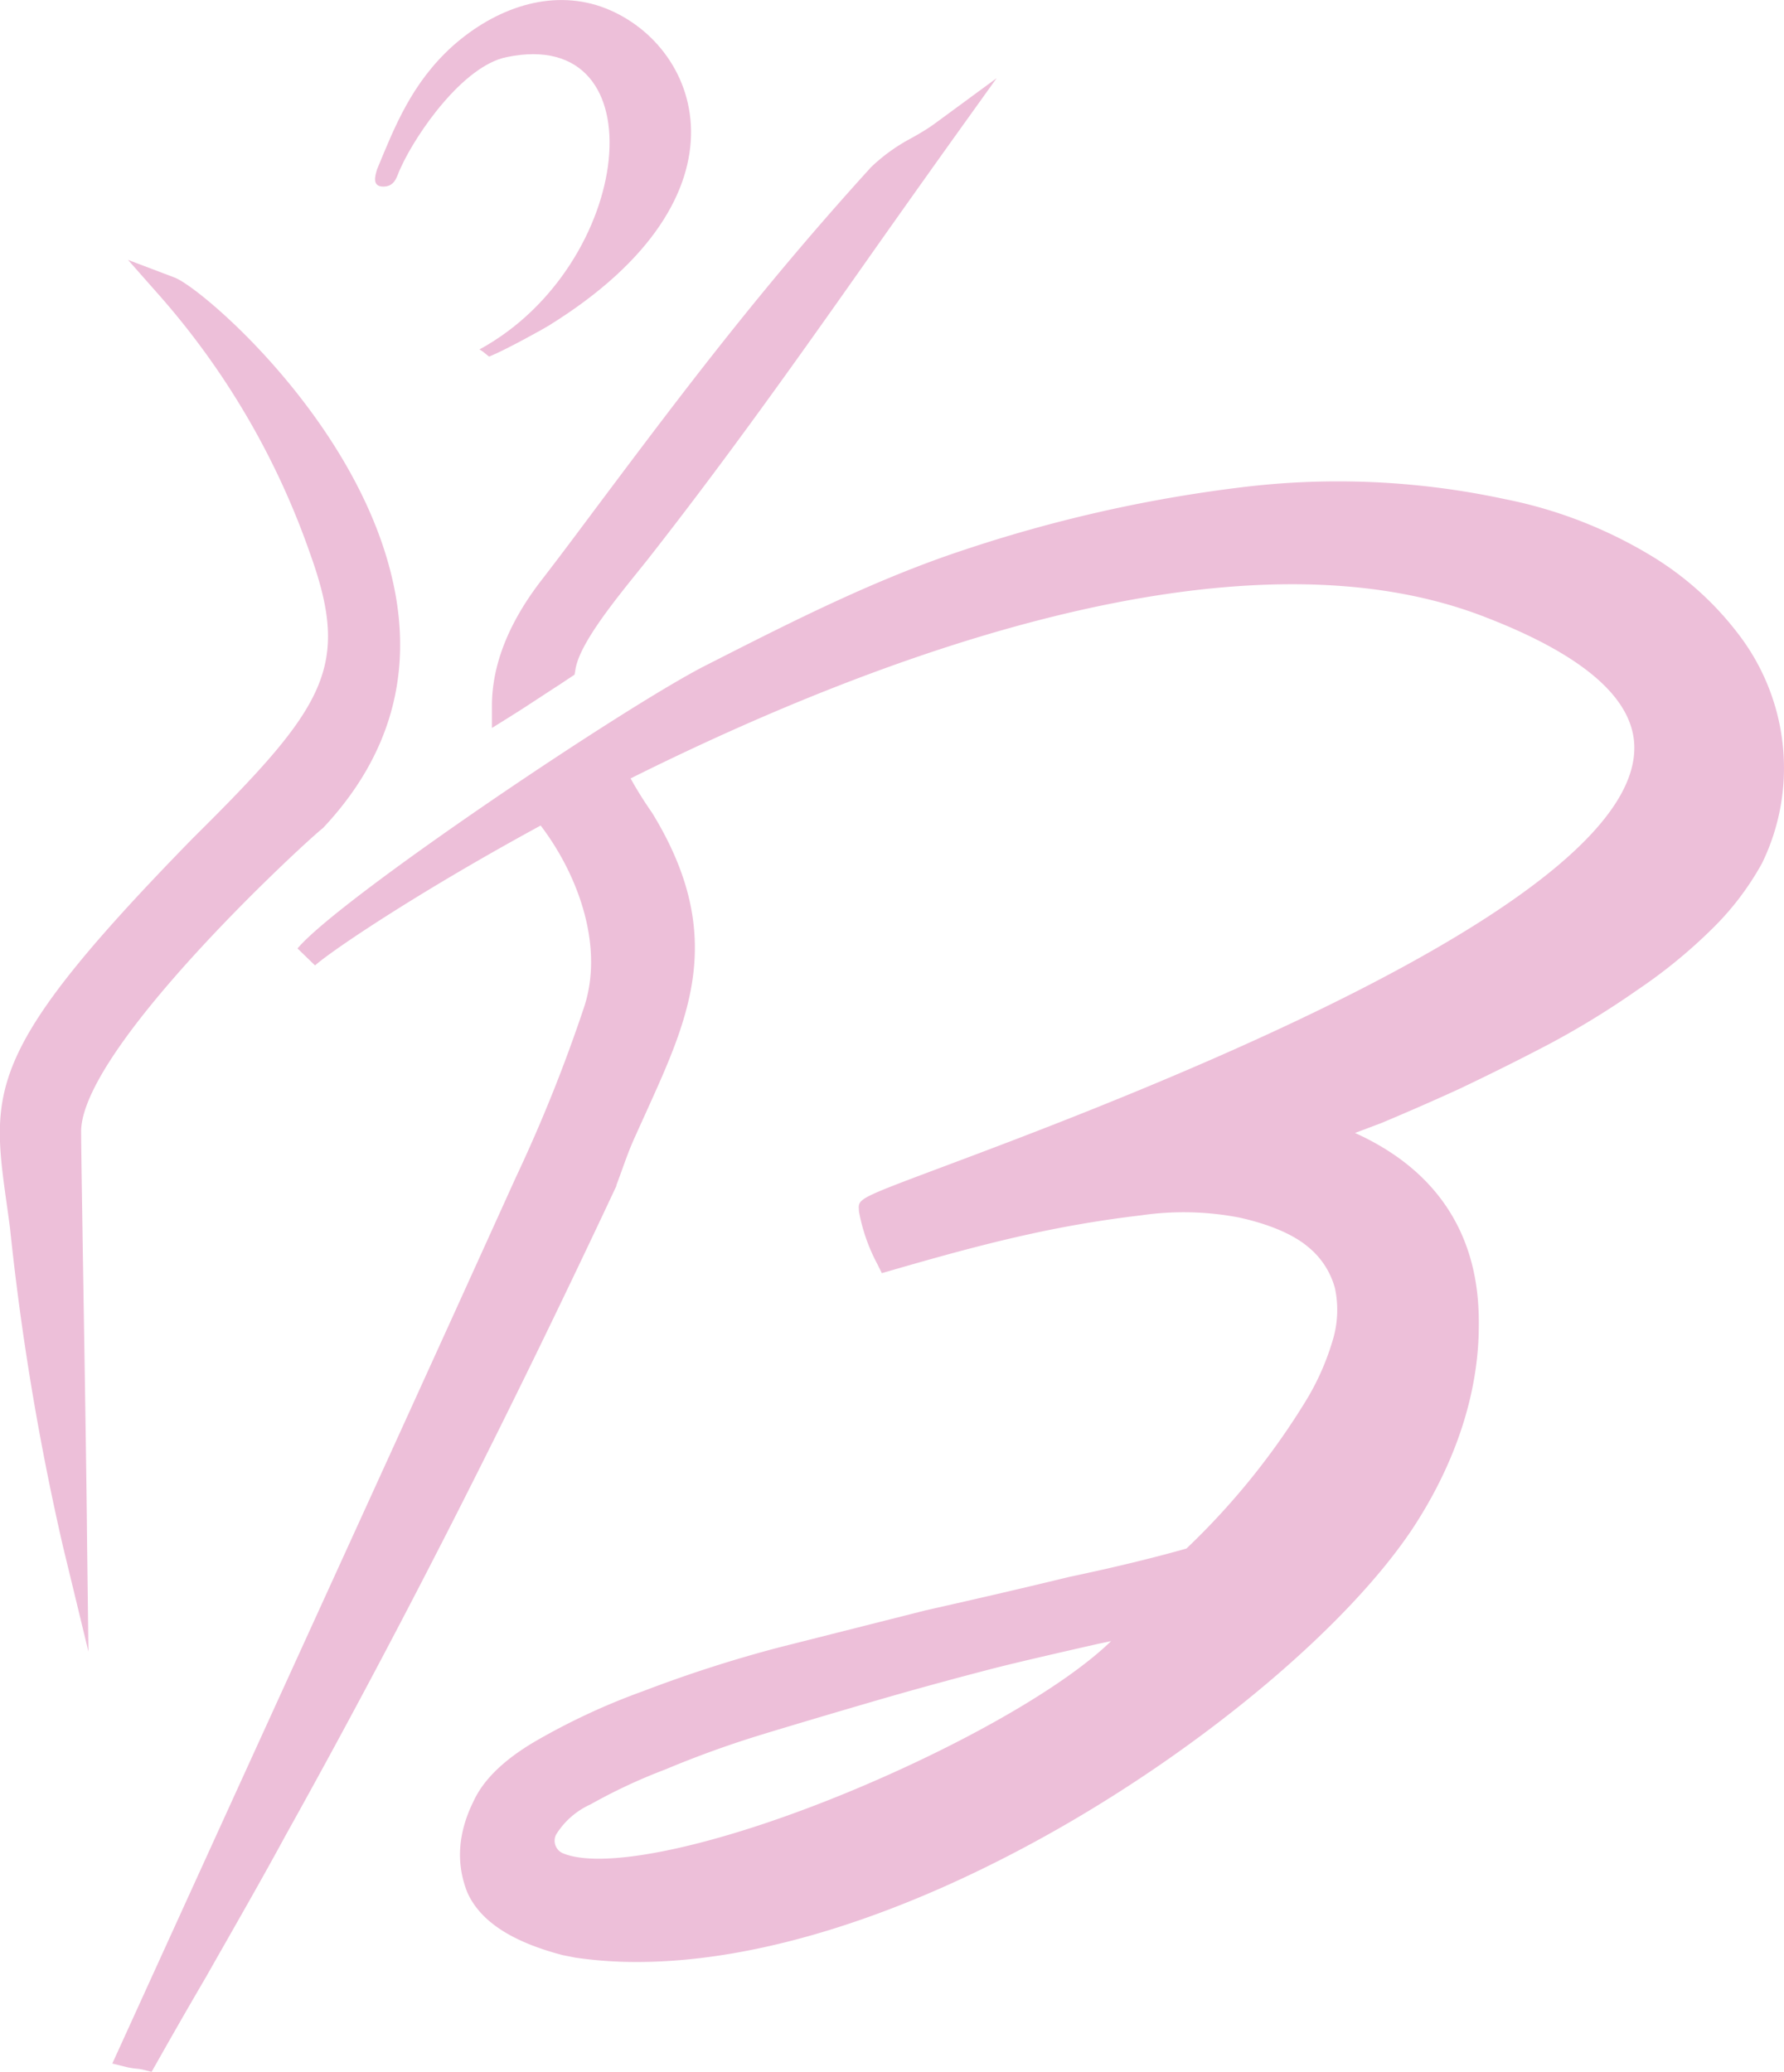 <svg xmlns="http://www.w3.org/2000/svg" id="a3a6d432-7df7-4449-8d06-88731dcf311f" data-name="Layer 1" viewBox="0 0 251.14 291.62"><defs><style>.a7bb4d31-c152-4caa-9b02-5fb161e52707{fill:#edbfd9;}</style></defs><path class="a7bb4d31-c152-4caa-9b02-5fb161e52707" d="M100.82,85.64c-4.74,6.06-7.14,12.09-7.14,17.9v3.11L96.32,105c1.35-.84,2.57-1.64,3.67-2.36s2.2-1.44,3.07-2l2.26-1.5.12-.75c.57-3.53,5.25-9.35,9-14l1.06-1.32c11.23-14.29,21.66-29,31.74-43.33q5.58-7.91,11.19-15.76l6.3-8.79L156,21.6c-.91.67-2,1.32-3.21,2a25.36,25.36,0,0,0-5.73,4.11c-15.54,17.09-26.47,31.63-38,47C106.35,78.33,103.63,82,100.82,85.64Z" transform="translate(-24.43 -4.19)"></path><path class="a7bb4d31-c152-4caa-9b02-5fb161e52707" d="M78.39,30.45c1.74,0,1.91-1.56,2.43-2.6,2.26-5,8.86-14.41,14.93-15.62,21.7-4.52,17.89,29.33-3.82,41.14.87.52,1.22,1,1.39,1,2.43-1,7.82-4,8.34-4.34C131.34,31.67,123,10,109,5.11c-7.12-2.43-14.76.17-20.84,5.55C82.39,15.87,80,22,77.52,28,77.18,29.07,76.83,30.45,78.39,30.45Z" transform="translate(-24.43 -4.19)"></path><path class="a7bb4d31-c152-4caa-9b02-5fb161e52707" d="M36.24,189.76c-.2-12.43-.39-24.18-.39-26.47.34-11.74,30.79-39.9,33.83-42.38l.25-.21c9.49-10.1,12.77-21.89,9.73-35C74.5,63.26,52.84,44.72,49,43.25l-6.55-2.48L47.07,46a109.27,109.27,0,0,1,21,36.07c5.76,16,2.29,21.49-16.45,40.05-29.27,29.93-28.5,35.4-26.23,51.62.13.94.27,1.92.4,2.9l.06.5a370.58,370.58,0,0,0,7.44,44.68l3.59,14.83-.19-15.26C36.63,214.37,36.43,201.59,36.24,189.76Z" transform="translate(-24.43 -4.19)"></path><path class="a7bb4d31-c152-4caa-9b02-5fb161e52707" d="M275.42,109.27a31,31,0,0,0-5.7-15.07,44,44,0,0,0-13.37-12.1,63.57,63.57,0,0,0-20.12-7.67,111.6,111.6,0,0,0-37.56-1.59,199.21,199.21,0,0,0-38.53,8.75c-12.35,4.07-23.93,9.94-35.13,15.63l-1.22.62c-11.26,5.71-51.52,32.76-57.48,39.84l2.47,2.39c2.3-2.06,14.46-10.28,31.76-19.69,5.24,6.87,9,17,6.08,25.66A218.23,218.23,0,0,1,97,170c-12,26.51-24.31,53.45-36.19,79.49q-9.87,21.64-19.71,43.25l-.86,1.88,2,.5a10.09,10.09,0,0,0,1.36.22,7.71,7.71,0,0,1,.9.13l1.27.32.65-1.14c2.3-4.08,4.63-8.14,7-12.19C57.08,276,61,269.22,64.62,262.54c15.72-28.19,30.95-58.1,46.58-91.43l0-.11c.29-.76.57-1.53.84-2.29.55-1.51,1.06-2.94,1.72-4.38v0c.59-1.31,1.17-2.6,1.74-3.85,6-13.27,11.23-24.73.76-41.84l-.06-.09c-1-1.44-2-3-3-4.8,35.75-17.83,85.3-35.81,119.54-23,14.44,5.44,21.77,11.73,21.76,18.7,0,22.5-73.22,49.93-97.27,58.94-12,4.5-12,4.5-11.89,6.13l0,.12a25.35,25.35,0,0,0,2.59,7.45l.64,1.29,1.38-.4c6.09-1.76,12.6-3.59,19-5a158.34,158.34,0,0,1,16.14-2.74,41.39,41.39,0,0,1,13.82.32c4.24.94,7.59,2.37,9.68,4.14a11.26,11.26,0,0,1,3.77,5.82,14.66,14.66,0,0,1-.32,7.31,35.88,35.88,0,0,1-3.65,8.31,102.67,102.67,0,0,1-16.94,21c-4.54,1.29-10.08,2.64-16.53,4-5.79,1.41-12.37,2.94-20.15,4.69L134,236.08a185.47,185.47,0,0,0-19,6.12,93.5,93.5,0,0,0-15.21,7.07c-4.34,2.54-7.27,5.36-8.66,8.36-2.24,4.48-2.55,8.81-.9,12.94,1.81,4,6.16,6.89,13.39,8.79l1.82.36a59,59,0,0,0,8.66.61c17,0,37.58-6.44,59-18.58,21.26-12.06,40.88-28.6,50-42.14h0c4.13-6.19,9.13-16,9.49-27.66.1-5.19.39-20.25-17.41-28.3l3.69-1.39c3.09-1.3,6.83-2.9,11.18-4.9,4-1.91,8.23-4,12.55-6.27a119.8,119.8,0,0,0,12.33-7.57A72.9,72.9,0,0,0,265.37,135a39.83,39.83,0,0,0,7.12-9.34A30.58,30.58,0,0,0,275.42,109.27Zm-94.58,125.9c-6.15,6-19.42,13.78-34.94,20.39-19.38,8.25-36.36,12-42.29,9.44a1.92,1.92,0,0,1-.91-2.58,11.06,11.06,0,0,1,4.86-4.27,77.45,77.45,0,0,1,10.56-4.93,143.33,143.33,0,0,1,13.89-5l.25-.08c5-1.51,10.25-3.07,15.54-4.61s10.65-3,15.76-4.33c3.41-.9,10.1-2.43,15.47-3.65Z" transform="translate(-24.43 -4.19)"></path></svg>